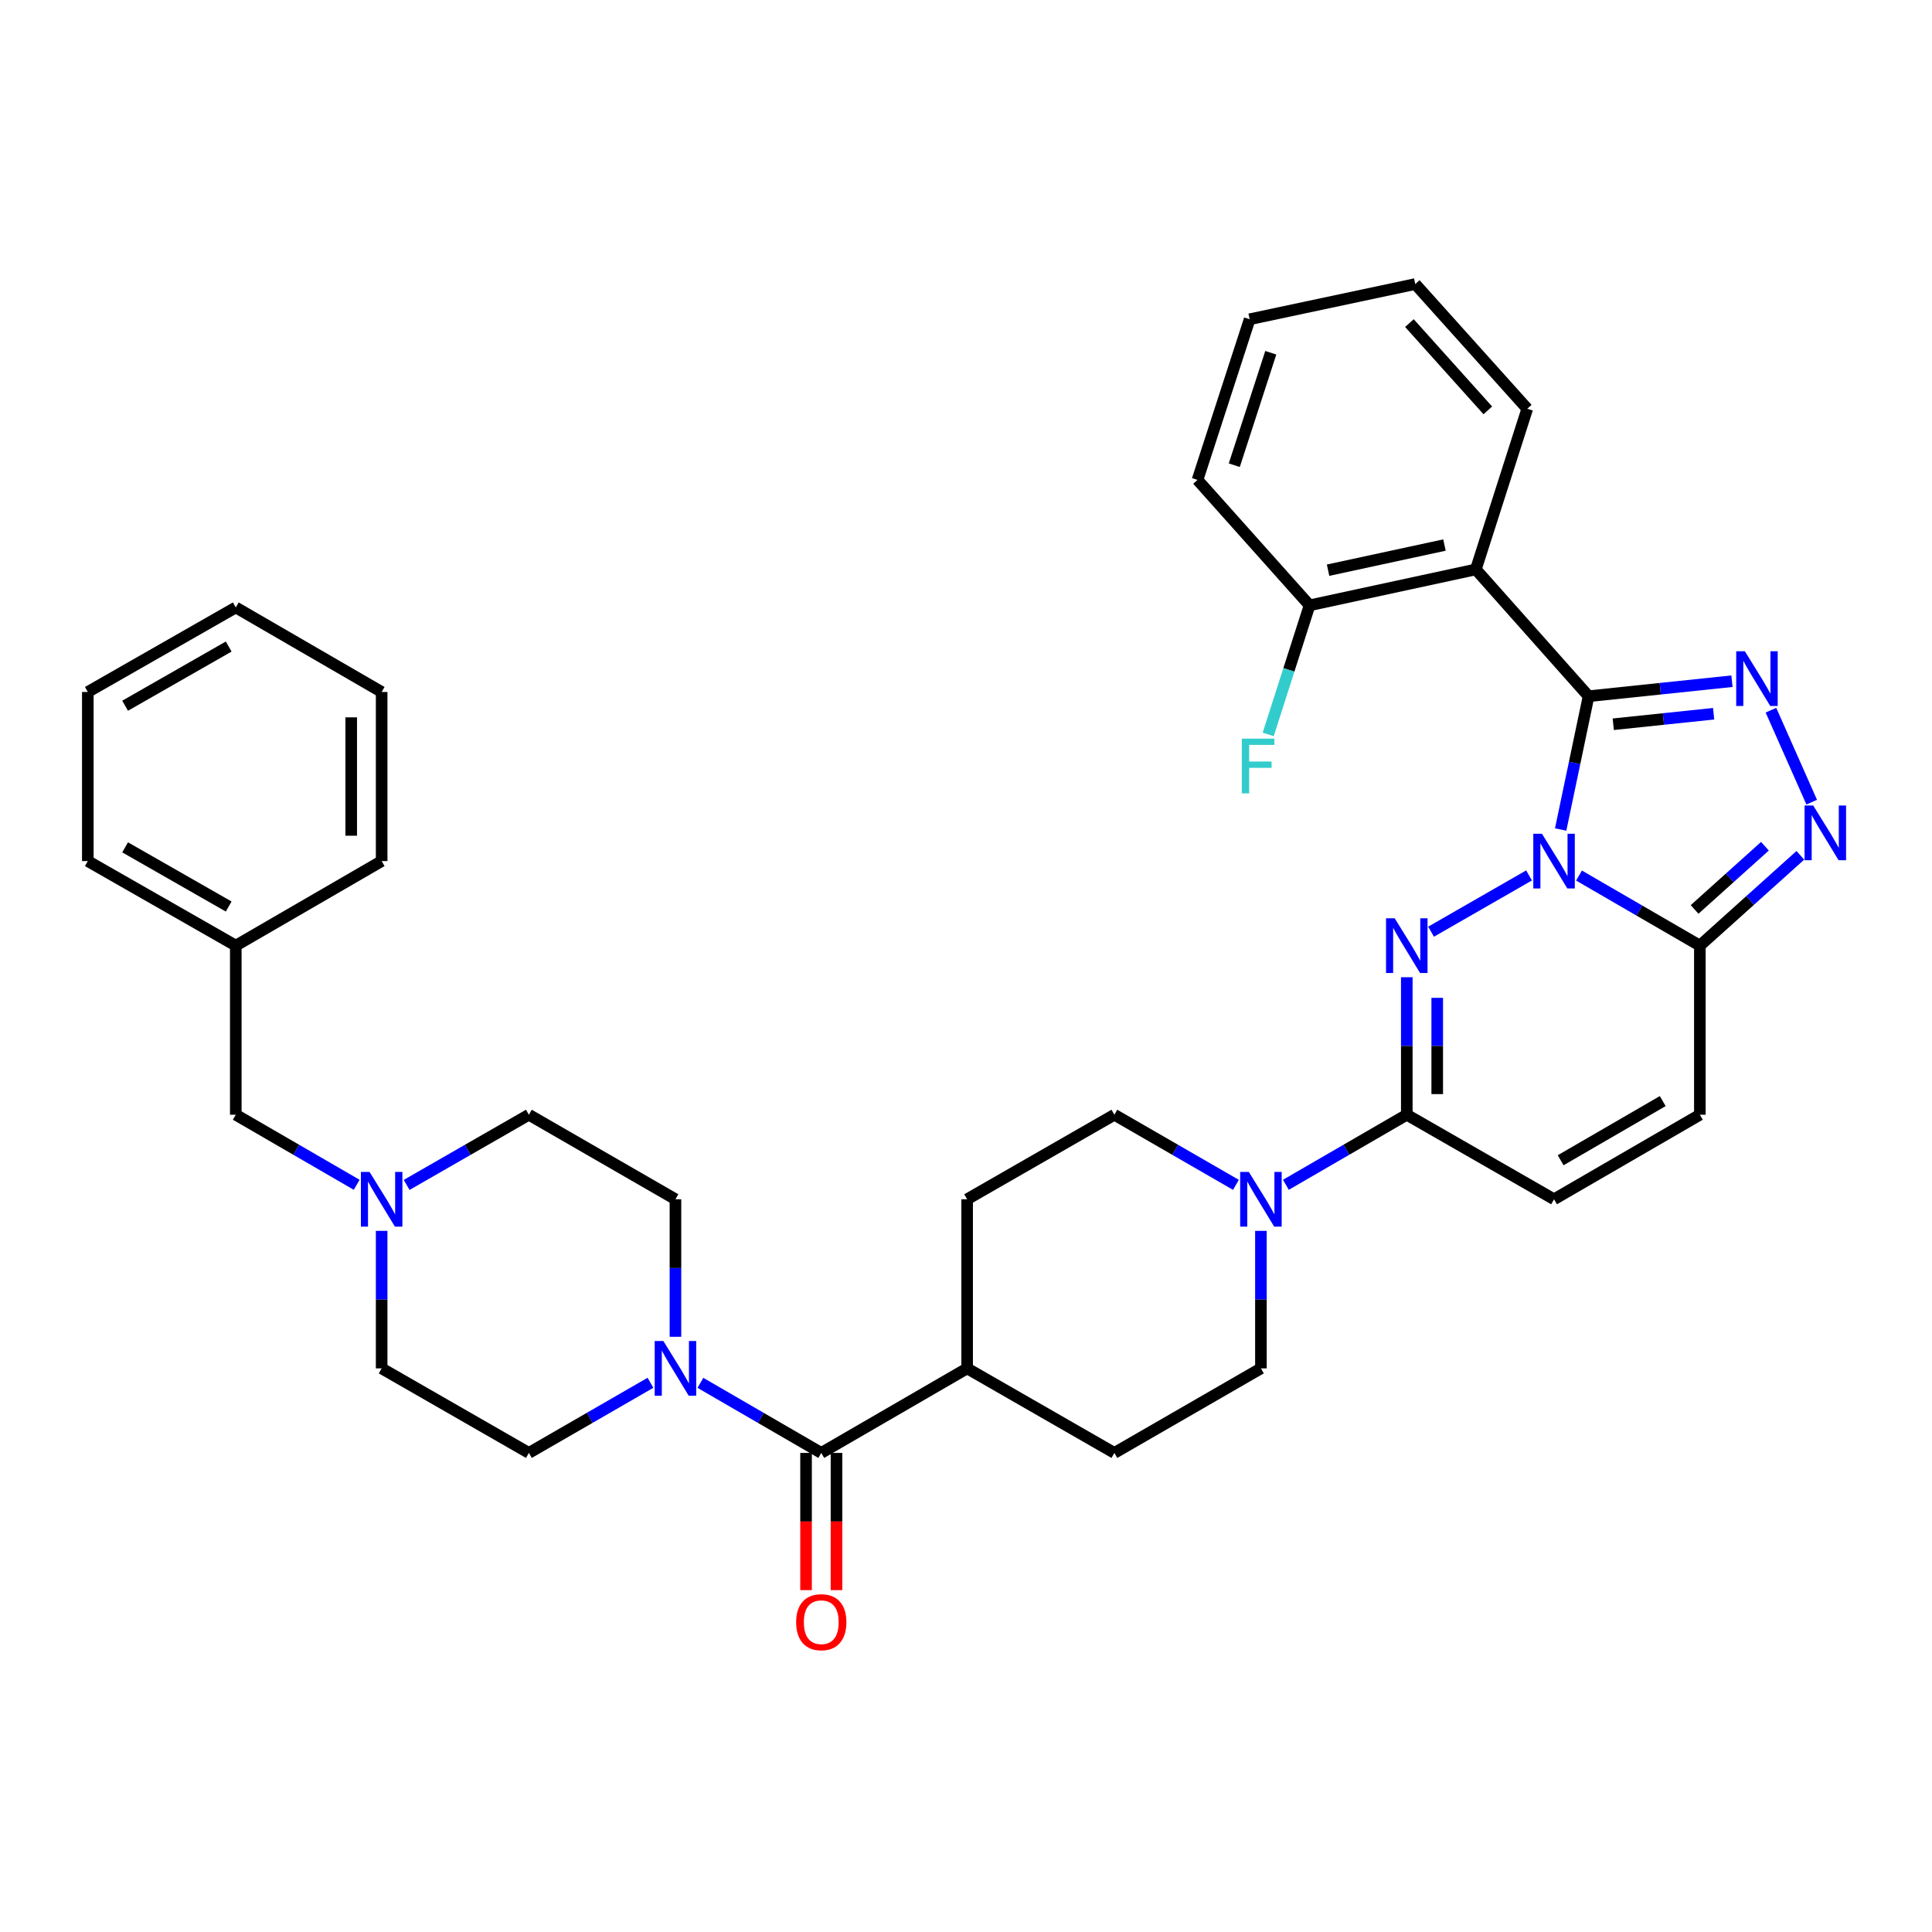 <?xml version='1.0' encoding='iso-8859-1'?>
<svg version='1.1' baseProfile='full'
              xmlns='http://www.w3.org/2000/svg'
                      xmlns:rdkit='http://www.rdkit.org/xml'
                      xmlns:xlink='http://www.w3.org/1999/xlink'
                  xml:space='preserve'
width='1000px' height='1000px' viewBox='0 0 1000 1000'>
<!-- END OF HEADER -->
<rect style='opacity:1.0;fill:#FFFFFF;stroke:none' width='1000' height='1000' x='0' y='0'> </rect>
<path class='bond-0' d='M 807.794,429.355 L 815.019,394.859' style='fill:none;fill-rule:evenodd;stroke:#0000FF;stroke-width:6px;stroke-linecap:butt;stroke-linejoin:miter;stroke-opacity:1' />
<path class='bond-0' d='M 815.019,394.859 L 822.244,360.364' style='fill:none;fill-rule:evenodd;stroke:#000000;stroke-width:6px;stroke-linecap:butt;stroke-linejoin:miter;stroke-opacity:1' />
<path class='bond-1' d='M 791.434,453.123 L 740.716,482.244' style='fill:none;fill-rule:evenodd;stroke:#0000FF;stroke-width:6px;stroke-linecap:butt;stroke-linejoin:miter;stroke-opacity:1' />
<path class='bond-3' d='M 817.292,453.186 L 848.569,471.322' style='fill:none;fill-rule:evenodd;stroke:#0000FF;stroke-width:6px;stroke-linecap:butt;stroke-linejoin:miter;stroke-opacity:1' />
<path class='bond-3' d='M 848.569,471.322 L 879.846,489.458' style='fill:none;fill-rule:evenodd;stroke:#000000;stroke-width:6px;stroke-linecap:butt;stroke-linejoin:miter;stroke-opacity:1' />
<path class='bond-2' d='M 822.244,360.364 L 859.355,356.48' style='fill:none;fill-rule:evenodd;stroke:#000000;stroke-width:6px;stroke-linecap:butt;stroke-linejoin:miter;stroke-opacity:1' />
<path class='bond-2' d='M 859.355,356.48 L 896.465,352.596' style='fill:none;fill-rule:evenodd;stroke:#0000FF;stroke-width:6px;stroke-linecap:butt;stroke-linejoin:miter;stroke-opacity:1' />
<path class='bond-2' d='M 835.017,374.868 L 860.994,372.149' style='fill:none;fill-rule:evenodd;stroke:#000000;stroke-width:6px;stroke-linecap:butt;stroke-linejoin:miter;stroke-opacity:1' />
<path class='bond-2' d='M 860.994,372.149 L 886.972,369.431' style='fill:none;fill-rule:evenodd;stroke:#0000FF;stroke-width:6px;stroke-linecap:butt;stroke-linejoin:miter;stroke-opacity:1' />
<path class='bond-6' d='M 822.244,360.364 L 763.89,294.727' style='fill:none;fill-rule:evenodd;stroke:#000000;stroke-width:6px;stroke-linecap:butt;stroke-linejoin:miter;stroke-opacity:1' />
<path class='bond-5' d='M 728.152,505.806 L 728.152,541.396' style='fill:none;fill-rule:evenodd;stroke:#0000FF;stroke-width:6px;stroke-linecap:butt;stroke-linejoin:miter;stroke-opacity:1' />
<path class='bond-5' d='M 728.152,541.396 L 728.152,576.986' style='fill:none;fill-rule:evenodd;stroke:#000000;stroke-width:6px;stroke-linecap:butt;stroke-linejoin:miter;stroke-opacity:1' />
<path class='bond-5' d='M 743.907,516.483 L 743.907,541.396' style='fill:none;fill-rule:evenodd;stroke:#0000FF;stroke-width:6px;stroke-linecap:butt;stroke-linejoin:miter;stroke-opacity:1' />
<path class='bond-5' d='M 743.907,541.396 L 743.907,566.309' style='fill:none;fill-rule:evenodd;stroke:#000000;stroke-width:6px;stroke-linecap:butt;stroke-linejoin:miter;stroke-opacity:1' />
<path class='bond-36' d='M 916.638,367.587 L 937.738,415.198' style='fill:none;fill-rule:evenodd;stroke:#0000FF;stroke-width:6px;stroke-linecap:butt;stroke-linejoin:miter;stroke-opacity:1' />
<path class='bond-4' d='M 879.846,489.458 L 905.853,466.084' style='fill:none;fill-rule:evenodd;stroke:#000000;stroke-width:6px;stroke-linecap:butt;stroke-linejoin:miter;stroke-opacity:1' />
<path class='bond-4' d='M 905.853,466.084 L 931.86,442.709' style='fill:none;fill-rule:evenodd;stroke:#0000FF;stroke-width:6px;stroke-linecap:butt;stroke-linejoin:miter;stroke-opacity:1' />
<path class='bond-4' d='M 877.117,470.728 L 895.322,454.366' style='fill:none;fill-rule:evenodd;stroke:#000000;stroke-width:6px;stroke-linecap:butt;stroke-linejoin:miter;stroke-opacity:1' />
<path class='bond-4' d='M 895.322,454.366 L 913.527,438.004' style='fill:none;fill-rule:evenodd;stroke:#0000FF;stroke-width:6px;stroke-linecap:butt;stroke-linejoin:miter;stroke-opacity:1' />
<path class='bond-10' d='M 879.846,489.458 L 879.846,576.986' style='fill:none;fill-rule:evenodd;stroke:#000000;stroke-width:6px;stroke-linecap:butt;stroke-linejoin:miter;stroke-opacity:1' />
<path class='bond-7' d='M 728.152,576.986 L 696.862,595.119' style='fill:none;fill-rule:evenodd;stroke:#000000;stroke-width:6px;stroke-linecap:butt;stroke-linejoin:miter;stroke-opacity:1' />
<path class='bond-7' d='M 696.862,595.119 L 665.572,613.252' style='fill:none;fill-rule:evenodd;stroke:#0000FF;stroke-width:6px;stroke-linecap:butt;stroke-linejoin:miter;stroke-opacity:1' />
<path class='bond-37' d='M 728.152,576.986 L 804.371,620.741' style='fill:none;fill-rule:evenodd;stroke:#000000;stroke-width:6px;stroke-linecap:butt;stroke-linejoin:miter;stroke-opacity:1' />
<path class='bond-13' d='M 763.89,294.727 L 677.824,313.317' style='fill:none;fill-rule:evenodd;stroke:#000000;stroke-width:6px;stroke-linecap:butt;stroke-linejoin:miter;stroke-opacity:1' />
<path class='bond-13' d='M 747.653,282.115 L 687.407,295.129' style='fill:none;fill-rule:evenodd;stroke:#000000;stroke-width:6px;stroke-linecap:butt;stroke-linejoin:miter;stroke-opacity:1' />
<path class='bond-26' d='M 763.89,294.727 L 790.507,211.567' style='fill:none;fill-rule:evenodd;stroke:#000000;stroke-width:6px;stroke-linecap:butt;stroke-linejoin:miter;stroke-opacity:1' />
<path class='bond-15' d='M 652.651,637.089 L 652.651,672.678' style='fill:none;fill-rule:evenodd;stroke:#0000FF;stroke-width:6px;stroke-linecap:butt;stroke-linejoin:miter;stroke-opacity:1' />
<path class='bond-15' d='M 652.651,672.678 L 652.651,708.268' style='fill:none;fill-rule:evenodd;stroke:#000000;stroke-width:6px;stroke-linecap:butt;stroke-linejoin:miter;stroke-opacity:1' />
<path class='bond-16' d='M 639.722,613.282 L 608.261,595.134' style='fill:none;fill-rule:evenodd;stroke:#0000FF;stroke-width:6px;stroke-linecap:butt;stroke-linejoin:miter;stroke-opacity:1' />
<path class='bond-16' d='M 608.261,595.134 L 576.799,576.986' style='fill:none;fill-rule:evenodd;stroke:#000000;stroke-width:6px;stroke-linecap:butt;stroke-linejoin:miter;stroke-opacity:1' />
<path class='bond-8' d='M 425.088,752.032 L 500.589,708.268' style='fill:none;fill-rule:evenodd;stroke:#000000;stroke-width:6px;stroke-linecap:butt;stroke-linejoin:miter;stroke-opacity:1' />
<path class='bond-9' d='M 425.088,752.032 L 393.811,733.896' style='fill:none;fill-rule:evenodd;stroke:#000000;stroke-width:6px;stroke-linecap:butt;stroke-linejoin:miter;stroke-opacity:1' />
<path class='bond-9' d='M 393.811,733.896 L 362.534,715.76' style='fill:none;fill-rule:evenodd;stroke:#0000FF;stroke-width:6px;stroke-linecap:butt;stroke-linejoin:miter;stroke-opacity:1' />
<path class='bond-17' d='M 417.21,752.032 L 417.21,787.542' style='fill:none;fill-rule:evenodd;stroke:#000000;stroke-width:6px;stroke-linecap:butt;stroke-linejoin:miter;stroke-opacity:1' />
<path class='bond-17' d='M 417.21,787.542 L 417.21,823.051' style='fill:none;fill-rule:evenodd;stroke:#FF0000;stroke-width:6px;stroke-linecap:butt;stroke-linejoin:miter;stroke-opacity:1' />
<path class='bond-17' d='M 432.965,752.032 L 432.965,787.542' style='fill:none;fill-rule:evenodd;stroke:#000000;stroke-width:6px;stroke-linecap:butt;stroke-linejoin:miter;stroke-opacity:1' />
<path class='bond-17' d='M 432.965,787.542 L 432.965,823.051' style='fill:none;fill-rule:evenodd;stroke:#FF0000;stroke-width:6px;stroke-linecap:butt;stroke-linejoin:miter;stroke-opacity:1' />
<path class='bond-18' d='M 349.613,691.92 L 349.613,656.33' style='fill:none;fill-rule:evenodd;stroke:#0000FF;stroke-width:6px;stroke-linecap:butt;stroke-linejoin:miter;stroke-opacity:1' />
<path class='bond-18' d='M 349.613,656.33 L 349.613,620.741' style='fill:none;fill-rule:evenodd;stroke:#000000;stroke-width:6px;stroke-linecap:butt;stroke-linejoin:miter;stroke-opacity:1' />
<path class='bond-19' d='M 336.683,715.726 L 305.214,733.879' style='fill:none;fill-rule:evenodd;stroke:#0000FF;stroke-width:6px;stroke-linecap:butt;stroke-linejoin:miter;stroke-opacity:1' />
<path class='bond-19' d='M 305.214,733.879 L 273.744,752.032' style='fill:none;fill-rule:evenodd;stroke:#000000;stroke-width:6px;stroke-linecap:butt;stroke-linejoin:miter;stroke-opacity:1' />
<path class='bond-11' d='M 879.846,576.986 L 804.371,620.741' style='fill:none;fill-rule:evenodd;stroke:#000000;stroke-width:6px;stroke-linecap:butt;stroke-linejoin:miter;stroke-opacity:1' />
<path class='bond-11' d='M 860.623,569.919 L 807.791,600.547' style='fill:none;fill-rule:evenodd;stroke:#000000;stroke-width:6px;stroke-linecap:butt;stroke-linejoin:miter;stroke-opacity:1' />
<path class='bond-12' d='M 197.542,637.089 L 197.542,672.678' style='fill:none;fill-rule:evenodd;stroke:#0000FF;stroke-width:6px;stroke-linecap:butt;stroke-linejoin:miter;stroke-opacity:1' />
<path class='bond-12' d='M 197.542,672.678 L 197.542,708.268' style='fill:none;fill-rule:evenodd;stroke:#000000;stroke-width:6px;stroke-linecap:butt;stroke-linejoin:miter;stroke-opacity:1' />
<path class='bond-22' d='M 184.621,613.252 L 153.331,595.119' style='fill:none;fill-rule:evenodd;stroke:#0000FF;stroke-width:6px;stroke-linecap:butt;stroke-linejoin:miter;stroke-opacity:1' />
<path class='bond-22' d='M 153.331,595.119 L 122.041,576.986' style='fill:none;fill-rule:evenodd;stroke:#000000;stroke-width:6px;stroke-linecap:butt;stroke-linejoin:miter;stroke-opacity:1' />
<path class='bond-40' d='M 210.479,613.312 L 242.112,595.149' style='fill:none;fill-rule:evenodd;stroke:#0000FF;stroke-width:6px;stroke-linecap:butt;stroke-linejoin:miter;stroke-opacity:1' />
<path class='bond-40' d='M 242.112,595.149 L 273.744,576.986' style='fill:none;fill-rule:evenodd;stroke:#000000;stroke-width:6px;stroke-linecap:butt;stroke-linejoin:miter;stroke-opacity:1' />
<path class='bond-25' d='M 677.824,313.317 L 667.124,346.726' style='fill:none;fill-rule:evenodd;stroke:#000000;stroke-width:6px;stroke-linecap:butt;stroke-linejoin:miter;stroke-opacity:1' />
<path class='bond-25' d='M 667.124,346.726 L 656.424,380.134' style='fill:none;fill-rule:evenodd;stroke:#33CCCC;stroke-width:6px;stroke-linecap:butt;stroke-linejoin:miter;stroke-opacity:1' />
<path class='bond-28' d='M 677.824,313.317 L 619.828,248.398' style='fill:none;fill-rule:evenodd;stroke:#000000;stroke-width:6px;stroke-linecap:butt;stroke-linejoin:miter;stroke-opacity:1' />
<path class='bond-14' d='M 500.589,708.268 L 500.589,620.741' style='fill:none;fill-rule:evenodd;stroke:#000000;stroke-width:6px;stroke-linecap:butt;stroke-linejoin:miter;stroke-opacity:1' />
<path class='bond-38' d='M 500.589,708.268 L 576.799,752.032' style='fill:none;fill-rule:evenodd;stroke:#000000;stroke-width:6px;stroke-linecap:butt;stroke-linejoin:miter;stroke-opacity:1' />
<path class='bond-21' d='M 652.651,708.268 L 576.799,752.032' style='fill:none;fill-rule:evenodd;stroke:#000000;stroke-width:6px;stroke-linecap:butt;stroke-linejoin:miter;stroke-opacity:1' />
<path class='bond-20' d='M 576.799,576.986 L 500.589,620.741' style='fill:none;fill-rule:evenodd;stroke:#000000;stroke-width:6px;stroke-linecap:butt;stroke-linejoin:miter;stroke-opacity:1' />
<path class='bond-24' d='M 349.613,620.741 L 273.744,576.986' style='fill:none;fill-rule:evenodd;stroke:#000000;stroke-width:6px;stroke-linecap:butt;stroke-linejoin:miter;stroke-opacity:1' />
<path class='bond-23' d='M 273.744,752.032 L 197.542,708.268' style='fill:none;fill-rule:evenodd;stroke:#000000;stroke-width:6px;stroke-linecap:butt;stroke-linejoin:miter;stroke-opacity:1' />
<path class='bond-27' d='M 122.041,576.986 L 122.041,489.458' style='fill:none;fill-rule:evenodd;stroke:#000000;stroke-width:6px;stroke-linecap:butt;stroke-linejoin:miter;stroke-opacity:1' />
<path class='bond-31' d='M 790.507,211.567 L 732.537,147.024' style='fill:none;fill-rule:evenodd;stroke:#000000;stroke-width:6px;stroke-linecap:butt;stroke-linejoin:miter;stroke-opacity:1' />
<path class='bond-31' d='M 770.09,212.413 L 729.511,167.233' style='fill:none;fill-rule:evenodd;stroke:#000000;stroke-width:6px;stroke-linecap:butt;stroke-linejoin:miter;stroke-opacity:1' />
<path class='bond-29' d='M 122.041,489.458 L 45.455,445.694' style='fill:none;fill-rule:evenodd;stroke:#000000;stroke-width:6px;stroke-linecap:butt;stroke-linejoin:miter;stroke-opacity:1' />
<path class='bond-29' d='M 118.37,469.214 L 64.759,438.58' style='fill:none;fill-rule:evenodd;stroke:#000000;stroke-width:6px;stroke-linecap:butt;stroke-linejoin:miter;stroke-opacity:1' />
<path class='bond-30' d='M 122.041,489.458 L 197.542,445.694' style='fill:none;fill-rule:evenodd;stroke:#000000;stroke-width:6px;stroke-linecap:butt;stroke-linejoin:miter;stroke-opacity:1' />
<path class='bond-39' d='M 619.828,248.398 L 646.822,165.247' style='fill:none;fill-rule:evenodd;stroke:#000000;stroke-width:6px;stroke-linecap:butt;stroke-linejoin:miter;stroke-opacity:1' />
<path class='bond-39' d='M 638.862,240.79 L 657.758,182.584' style='fill:none;fill-rule:evenodd;stroke:#000000;stroke-width:6px;stroke-linecap:butt;stroke-linejoin:miter;stroke-opacity:1' />
<path class='bond-33' d='M 45.455,445.694 L 45.455,358.167' style='fill:none;fill-rule:evenodd;stroke:#000000;stroke-width:6px;stroke-linecap:butt;stroke-linejoin:miter;stroke-opacity:1' />
<path class='bond-34' d='M 197.542,445.694 L 197.542,358.167' style='fill:none;fill-rule:evenodd;stroke:#000000;stroke-width:6px;stroke-linecap:butt;stroke-linejoin:miter;stroke-opacity:1' />
<path class='bond-34' d='M 181.788,432.565 L 181.788,371.296' style='fill:none;fill-rule:evenodd;stroke:#000000;stroke-width:6px;stroke-linecap:butt;stroke-linejoin:miter;stroke-opacity:1' />
<path class='bond-32' d='M 732.537,147.024 L 646.822,165.247' style='fill:none;fill-rule:evenodd;stroke:#000000;stroke-width:6px;stroke-linecap:butt;stroke-linejoin:miter;stroke-opacity:1' />
<path class='bond-41' d='M 45.455,358.167 L 122.041,314.412' style='fill:none;fill-rule:evenodd;stroke:#000000;stroke-width:6px;stroke-linecap:butt;stroke-linejoin:miter;stroke-opacity:1' />
<path class='bond-41' d='M 64.758,365.283 L 118.369,334.655' style='fill:none;fill-rule:evenodd;stroke:#000000;stroke-width:6px;stroke-linecap:butt;stroke-linejoin:miter;stroke-opacity:1' />
<path class='bond-35' d='M 197.542,358.167 L 122.041,314.412' style='fill:none;fill-rule:evenodd;stroke:#000000;stroke-width:6px;stroke-linecap:butt;stroke-linejoin:miter;stroke-opacity:1' />
<path  class='atom-0' d='M 798.111 431.534
L 807.391 446.534
Q 808.311 448.014, 809.791 450.694
Q 811.271 453.374, 811.351 453.534
L 811.351 431.534
L 815.111 431.534
L 815.111 459.854
L 811.231 459.854
L 801.271 443.454
Q 800.111 441.534, 798.871 439.334
Q 797.671 437.134, 797.311 436.454
L 797.311 459.854
L 793.631 459.854
L 793.631 431.534
L 798.111 431.534
' fill='#0000FF'/>
<path  class='atom-2' d='M 721.892 475.298
L 731.172 490.298
Q 732.092 491.778, 733.572 494.458
Q 735.052 497.138, 735.132 497.298
L 735.132 475.298
L 738.892 475.298
L 738.892 503.618
L 735.012 503.618
L 725.052 487.218
Q 723.892 485.298, 722.652 483.098
Q 721.452 480.898, 721.092 480.218
L 721.092 503.618
L 717.412 503.618
L 717.412 475.298
L 721.892 475.298
' fill='#0000FF'/>
<path  class='atom-3' d='M 903.136 337.083
L 912.416 352.083
Q 913.336 353.563, 914.816 356.243
Q 916.296 358.923, 916.376 359.083
L 916.376 337.083
L 920.136 337.083
L 920.136 365.403
L 916.256 365.403
L 906.296 349.003
Q 905.136 347.083, 903.896 344.883
Q 902.696 342.683, 902.336 342.003
L 902.336 365.403
L 898.656 365.403
L 898.656 337.083
L 903.136 337.083
' fill='#0000FF'/>
<path  class='atom-5' d='M 938.523 416.935
L 947.803 431.935
Q 948.723 433.415, 950.203 436.095
Q 951.683 438.775, 951.763 438.935
L 951.763 416.935
L 955.523 416.935
L 955.523 445.255
L 951.643 445.255
L 941.683 428.855
Q 940.523 426.935, 939.283 424.735
Q 938.083 422.535, 937.723 421.855
L 937.723 445.255
L 934.043 445.255
L 934.043 416.935
L 938.523 416.935
' fill='#0000FF'/>
<path  class='atom-8' d='M 646.391 606.581
L 655.671 621.581
Q 656.591 623.061, 658.071 625.741
Q 659.551 628.421, 659.631 628.581
L 659.631 606.581
L 663.391 606.581
L 663.391 634.901
L 659.511 634.901
L 649.551 618.501
Q 648.391 616.581, 647.151 614.381
Q 645.951 612.181, 645.591 611.501
L 645.591 634.901
L 641.911 634.901
L 641.911 606.581
L 646.391 606.581
' fill='#0000FF'/>
<path  class='atom-10' d='M 343.353 694.108
L 352.633 709.108
Q 353.553 710.588, 355.033 713.268
Q 356.513 715.948, 356.593 716.108
L 356.593 694.108
L 360.353 694.108
L 360.353 722.428
L 356.473 722.428
L 346.513 706.028
Q 345.353 704.108, 344.113 701.908
Q 342.913 699.708, 342.553 699.028
L 342.553 722.428
L 338.873 722.428
L 338.873 694.108
L 343.353 694.108
' fill='#0000FF'/>
<path  class='atom-13' d='M 191.282 606.581
L 200.562 621.581
Q 201.482 623.061, 202.962 625.741
Q 204.442 628.421, 204.522 628.581
L 204.522 606.581
L 208.282 606.581
L 208.282 634.901
L 204.402 634.901
L 194.442 618.501
Q 193.282 616.581, 192.042 614.381
Q 190.842 612.181, 190.482 611.501
L 190.482 634.901
L 186.802 634.901
L 186.802 606.581
L 191.282 606.581
' fill='#0000FF'/>
<path  class='atom-18' d='M 412.088 839.64
Q 412.088 832.84, 415.448 829.04
Q 418.808 825.24, 425.088 825.24
Q 431.368 825.24, 434.728 829.04
Q 438.088 832.84, 438.088 839.64
Q 438.088 846.52, 434.688 850.44
Q 431.288 854.32, 425.088 854.32
Q 418.848 854.32, 415.448 850.44
Q 412.088 846.56, 412.088 839.64
M 425.088 851.12
Q 429.408 851.12, 431.728 848.24
Q 434.088 845.32, 434.088 839.64
Q 434.088 834.08, 431.728 831.28
Q 429.408 828.44, 425.088 828.44
Q 420.768 828.44, 418.408 831.24
Q 416.088 834.04, 416.088 839.64
Q 416.088 845.36, 418.408 848.24
Q 420.768 851.12, 425.088 851.12
' fill='#FF0000'/>
<path  class='atom-26' d='M 642.769 382.317
L 659.609 382.317
L 659.609 385.557
L 646.569 385.557
L 646.569 394.157
L 658.169 394.157
L 658.169 397.437
L 646.569 397.437
L 646.569 410.637
L 642.769 410.637
L 642.769 382.317
' fill='#33CCCC'/>
</svg>

